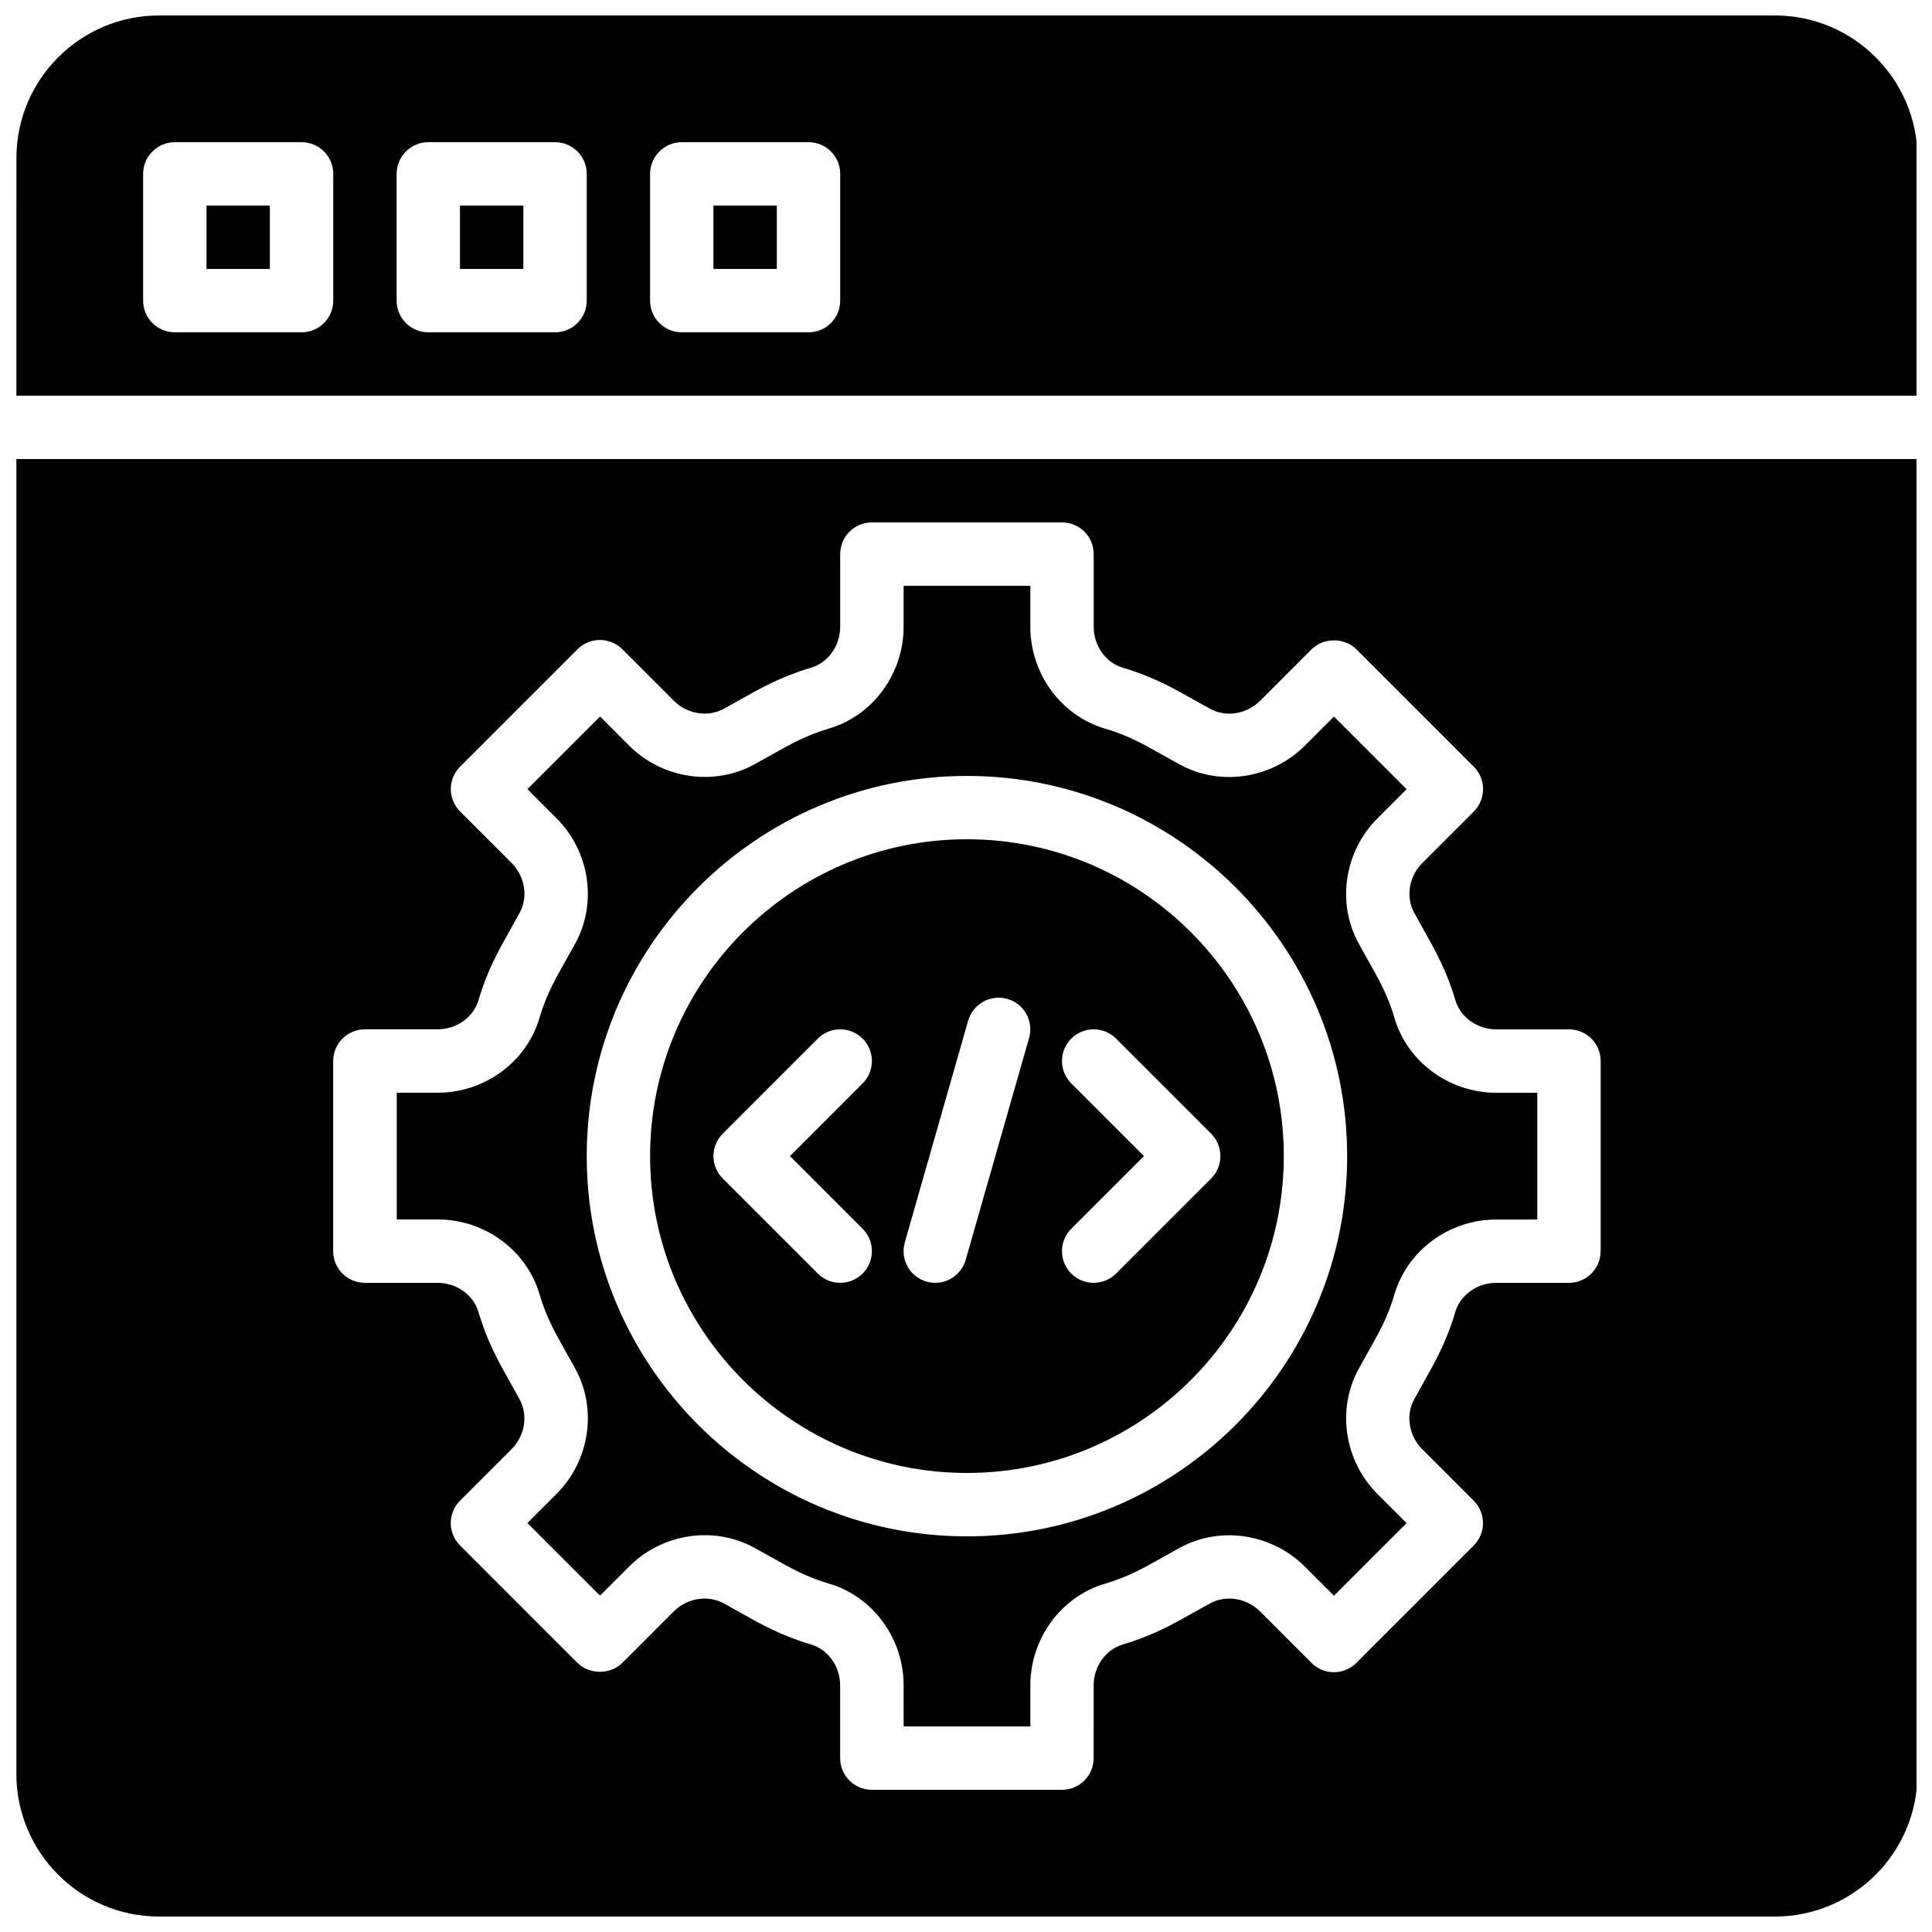 <?xml version="1.0" encoding="UTF-8"?>
<!-- Uploaded to: SVG Find, www.svgrepo.com, Generator: SVG Find Mixer Tools -->
<svg width="800px" height="800px" version="1.1" viewBox="144 144 512 512" xmlns="http://www.w3.org/2000/svg">
 <defs>
  <clipPath id="b">
   <path d="m148.09 148.09h503.81v100.91h-503.81z"/>
  </clipPath>
  <clipPath id="a">
   <path d="m148.09 265h503.81v386.9h-503.81z"/>
  </clipPath>
 </defs>
 <g clip-path="url(#b)">
  <path d="m652.16 248.86v-62.977c0-20.832-16.953-37.785-37.785-37.785h-428.24c-20.832 0-37.785 16.953-37.785 37.785l-0.004 62.977zm-335.88-58.777c0-4.644 3.762-8.398 8.398-8.398h33.586c4.637 0 8.398 3.754 8.398 8.398v33.586c0 4.644-3.762 8.398-8.398 8.398h-33.586c-4.637 0-8.398-3.754-8.398-8.398zm-67.172 0c0-4.644 3.762-8.398 8.398-8.398h33.586c4.637 0 8.398 3.754 8.398 8.398v33.586c0 4.644-3.762 8.398-8.398 8.398h-33.586c-4.637 0-8.398-3.754-8.398-8.398zm-67.176 0c0-4.644 3.762-8.398 8.398-8.398h33.586c4.637 0 8.398 3.754 8.398 8.398v33.586c0 4.644-3.762 8.398-8.398 8.398h-33.586c-4.637 0-8.398-3.754-8.398-8.398z"/>
 </g>
 <path d="m333.07 198.48h16.793v16.793h-16.793z"/>
 <path d="m265.9 198.48h16.793v16.793h-16.793z"/>
 <path d="m400.25 366.41c-46.301 0-83.969 37.668-83.969 83.969 0 46.301 37.668 83.969 83.969 83.969s83.969-37.668 83.969-83.969c0-46.301-37.668-83.969-83.969-83.969zm-27.648 103.22c3.281 3.281 3.281 8.59 0 11.875-1.641 1.637-3.789 2.457-5.938 2.457-2.148 0-4.301-0.824-5.938-2.461l-25.191-25.191c-3.281-3.281-3.281-8.59 0-11.875l25.191-25.191c3.273-3.281 8.598-3.281 11.875 0 3.281 3.281 3.281 8.59 0 11.875l-19.246 19.258zm44.113-50.539-16.793 58.777c-1.047 3.688-4.414 6.094-8.066 6.094-0.766 0-1.535-0.109-2.309-0.32-4.457-1.277-7.047-5.93-5.769-10.379l16.793-58.777c1.277-4.457 5.93-7.012 10.379-5.777 4.457 1.281 7.043 5.93 5.766 10.383zm48.25 37.223-25.191 25.191c-1.637 1.637-3.785 2.457-5.938 2.457-2.148 0-4.301-0.824-5.938-2.461-3.281-3.281-3.281-8.59 0-11.875l19.258-19.25-19.254-19.254c-3.281-3.281-3.281-8.59 0-11.875 3.273-3.281 8.598-3.281 11.875 0l25.191 25.191c3.269 3.285 3.269 8.59-0.004 11.875z"/>
 <path d="m513.56 413.79c-1.762-5.996-3.973-9.918-7.027-15.332l-2.504-4.492c-5.836-10.715-3.769-24.344 5.039-33.133l7.691-7.691-19.246-19.246-7.691 7.691c-8.801 8.793-22.43 10.883-33.133 5.031l-4.484-2.492c-5.426-3.055-9.344-5.266-15.348-7.035-11.664-3.426-19.801-14.52-19.801-26.98l-0.004-10.867h-33.586v10.855c0 12.453-8.145 23.555-19.801 26.98-5.996 1.773-9.926 3.981-15.348 7.035l-4.477 2.492c-10.707 5.828-24.336 3.769-33.133-5.031l-7.691-7.691-19.246 19.246 7.691 7.691c8.801 8.793 10.867 22.418 5.031 33.133l-2.504 4.492c-3.055 5.426-5.266 9.336-7.027 15.332-3.426 11.664-14.52 19.801-26.969 19.801h-10.855v33.586h10.855c12.453 0 23.543 8.145 26.98 19.801 1.762 5.996 3.973 9.91 7.019 15.332l2.504 4.492c5.836 10.715 3.769 24.344-5.039 33.133l-7.691 7.691 19.246 19.246 7.691-7.691c8.801-8.793 22.418-10.875 33.141-5.031l4.469 2.484c5.434 3.066 9.355 5.273 15.359 7.047 11.664 3.426 19.801 14.52 19.801 26.98l-0.008 10.879h33.586v-10.855c0-12.453 8.145-23.555 19.801-26.98 6.004-1.773 9.934-3.981 15.367-7.047l4.469-2.484c10.707-5.844 24.336-3.762 33.133 5.031l7.691 7.691 19.246-19.246-7.691-7.691c-8.801-8.793-10.867-22.418-5.031-33.133l2.504-4.492c3.055-5.426 5.258-9.336 7.019-15.332 3.426-11.664 14.52-19.801 26.98-19.801h10.855v-33.586h-10.855c-12.465-0.012-23.555-8.156-26.98-19.812zm-113.31 137.36c-55.562 0-100.76-45.199-100.76-100.76s45.199-100.76 100.76-100.76 100.76 45.199 100.76 100.76-45.207 100.76-100.76 100.76z"/>
 <g clip-path="url(#a)">
  <path d="m148.34 265.65v348.47c0 20.832 16.953 37.785 37.785 37.785h428.24c20.832 0 37.785-16.953 37.785-37.785l0.004-348.47zm419.84 209.92c0 4.644-3.762 8.398-8.398 8.398h-19.254c-5.055 0-9.523 3.191-10.867 7.75-2.309 7.836-5.316 13.176-8.508 18.836l-2.383 4.289c-2.301 4.223-1.41 9.656 2.148 13.227l13.637 13.629c3.273 3.281 3.273 8.59 0 11.875l-31.117 31.117c-1.578 1.578-3.711 2.461-5.938 2.461-2.227 0-4.367-0.883-5.938-2.461l-13.629-13.629c-3.559-3.559-9-4.449-13.227-2.156l-4.258 2.363c-5.668 3.199-11.023 6.215-18.867 8.523-4.559 1.344-7.75 5.812-7.75 10.875l-0.004 19.25c0 4.644-3.762 8.398-8.398 8.398h-50.383c-4.637 0-8.398-3.754-8.398-8.398v-19.254c0-5.062-3.184-9.531-7.75-10.875-7.844-2.301-13.191-5.324-18.867-8.523l-4.258-2.367c-4.215-2.285-9.656-1.402-13.234 2.156l-13.621 13.629c-3.148 3.141-8.734 3.141-11.883 0l-31.117-31.117c-3.281-3.281-3.281-8.59 0-11.875l13.629-13.629c3.578-3.57 4.457-9 2.156-13.227l-2.394-4.289c-3.184-5.66-6.195-11.008-8.508-18.836-1.332-4.555-5.797-7.746-10.852-7.746h-19.254c-4.637 0-8.398-3.754-8.398-8.398v-50.383c0-4.644 3.762-8.398 8.398-8.398h19.254c5.055 0 9.523-3.191 10.867-7.75 2.301-7.836 5.324-13.176 8.516-18.844l2.383-4.281c2.301-4.215 1.41-9.656-2.156-13.227l-13.629-13.629c-3.281-3.281-3.281-8.59 0-11.875l31.117-31.117c1.578-1.578 3.711-2.461 5.938-2.461 2.234 0 4.367 0.883 5.945 2.461l13.629 13.629c3.57 3.57 9.012 4.449 13.234 2.156l4.266-2.375c5.668-3.191 11.016-6.207 18.859-8.516 4.559-1.344 7.75-5.812 7.75-10.875l-0.004-19.242c0-4.644 3.762-8.398 8.398-8.398h50.383c4.637 0 8.398 3.754 8.398 8.398v19.254c0 5.062 3.184 9.531 7.75 10.875 7.844 2.301 13.191 5.324 18.859 8.516l4.266 2.375c4.215 2.293 9.656 1.41 13.234-2.156l13.629-13.629c3.148-3.156 8.723-3.156 11.875 0l31.117 31.117c3.281 3.281 3.281 8.59 0 11.875l-13.629 13.629c-3.57 3.57-4.457 9.012-2.156 13.227l2.383 4.281c3.191 5.668 6.207 11.016 8.508 18.844 1.344 4.555 5.812 7.746 10.867 7.746h19.254c4.637 0 8.398 3.754 8.398 8.398v50.383z"/>
 </g>
 <path d="m198.73 198.48h16.793v16.793h-16.793z"/>
</svg>
